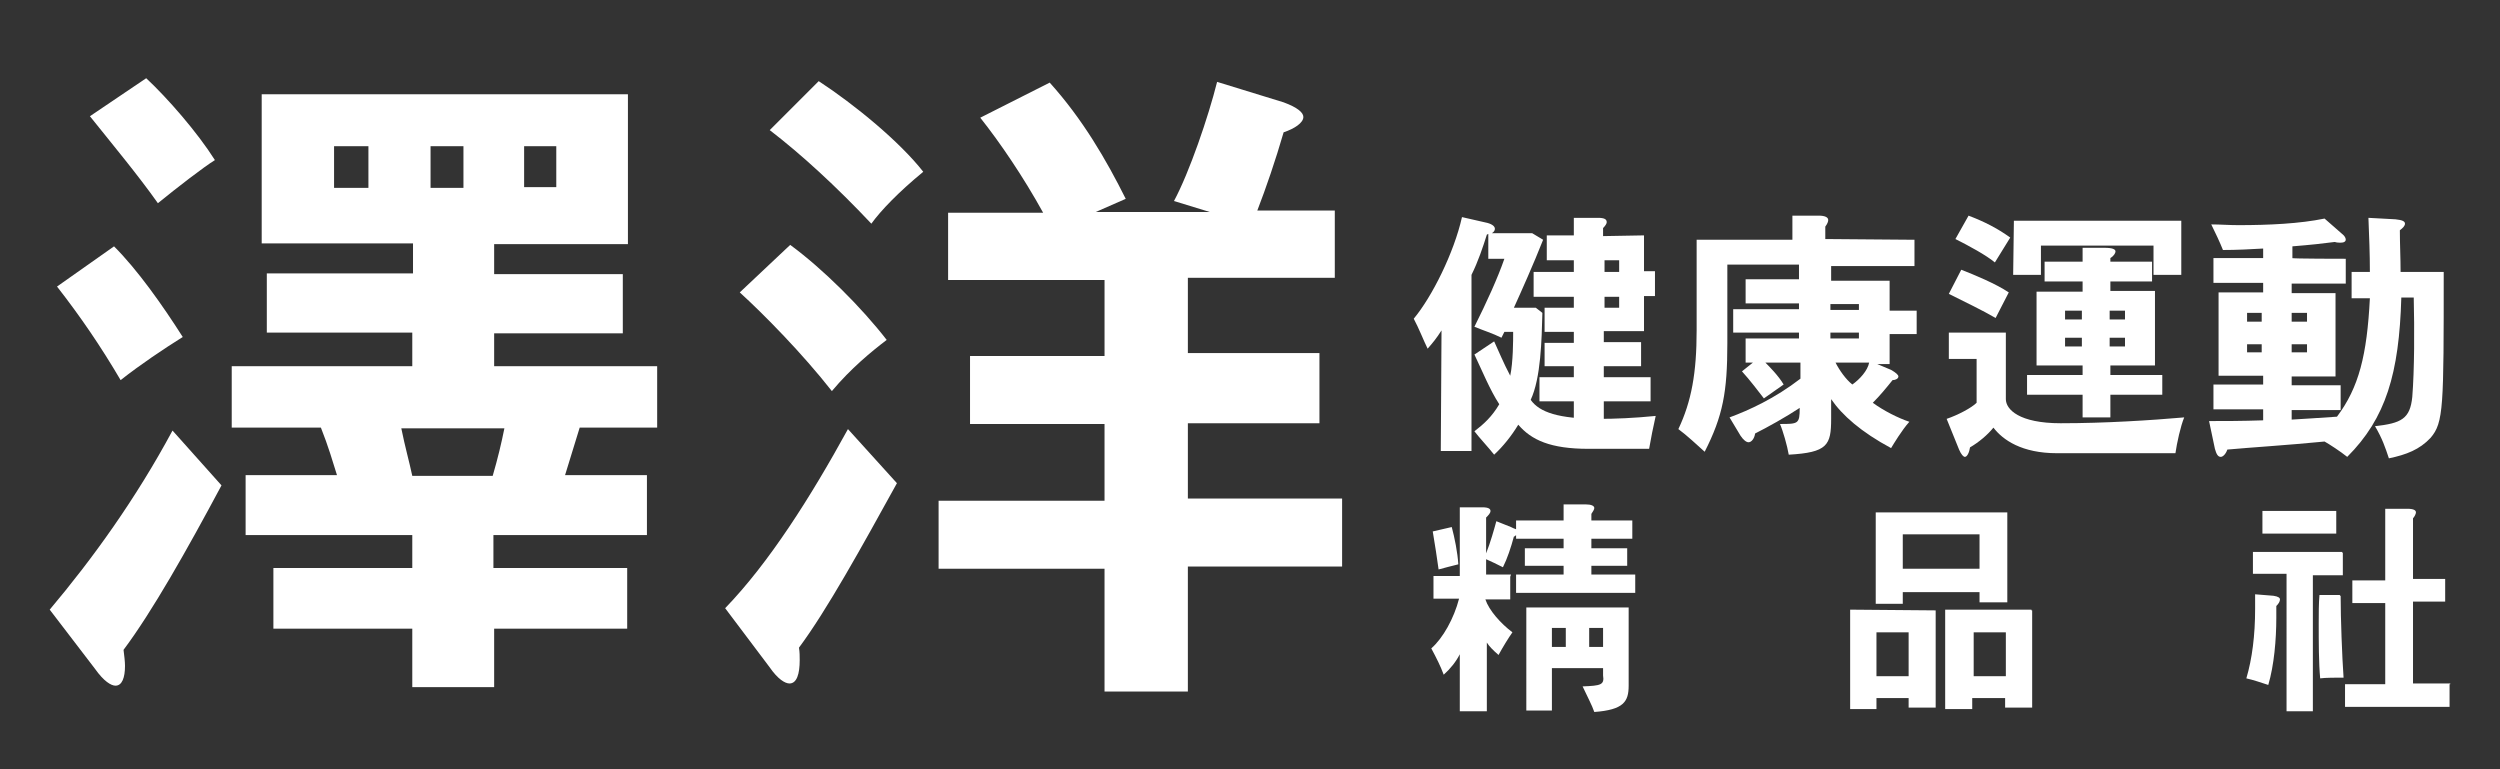 <?xml version="1.0" encoding="utf-8"?>
<!-- Generator: Adobe Illustrator 21.0.1, SVG Export Plug-In . SVG Version: 6.00 Build 0)  -->
<svg version="1.1" id="圖層_1" xmlns="http://www.w3.org/2000/svg" xmlns:xlink="http://www.w3.org/1999/xlink" x="0px" y="0px"
	 viewBox="0 0 342 105.2" style="enable-background:new 0 0 342 105.2;" xml:space="preserve">
<rect x="0" y="0" width="342" height="105.2" fill="#333333" stroke="none"/>
<style>
	.st0{fill:#FFFFFF;}
</style>
<g>
	<path class="st0" d="M23.6,58.9c-5,9.3-10.9,17.5-16.8,24.5l6.2,8.1c1.2,1.7,2.2,2.3,2.8,2.3c0.9,0,1.3-1.1,1.3-2.7
		c0-0.6-0.1-1.4-0.2-2.2c3.9-5.2,8.7-13.7,13.4-22.5L23.6,58.9z"/>
	<path class="st0" d="M29.4,21.9c-2.4-3.8-6.5-8.5-9.4-11.2l-7.7,5.2c2.8,3.5,6.7,8.2,9.3,11.9C24.3,25.6,27.8,22.9,29.4,21.9z"/>
	<path class="st0" d="M67.6,45.6h17.6v-8.1H67.6v-4.1h18.3V12.9H35.8v20.4h20.7v4.1h-20v8.1h19.9v4.6H31.7v8.4h12.2
		c1,2.5,1.7,4.9,2.2,6.5H33.6v8.2h22.8v4.5h-19V86h19v8h11.2v-8h18.2v-8.3H67.5v-4.5h21V65H77.3l2-6.5h10.6v-8.4H67.6V45.6z
		 M71.7,20h4.4v5.6h-4.4V20z M50.4,25.7h-4.7V20h4.6h0.1C50.4,20,50.4,25.7,50.4,25.7z M58.9,20h4.5v5.7h-4.5V20z M69,58.6
		c-0.4,2-0.9,4.1-1.6,6.5h-11c-0.4-1.9-1-4-1.5-6.5H69z"/>
	<path class="st0" d="M25,46.1c-2.8-4.4-6.2-9.2-9.4-12.4l-7.8,5.5c3.2,4.1,6,8.2,8.7,12.8C19.3,49.8,22.3,47.8,25,46.1z"/>
	<path class="st0" d="M112,11.1l-6.7,6.7c4.3,3.3,9.1,7.7,13.9,12.8c1.3-1.8,3.7-4.3,7.1-7.1C123.1,19.4,116.9,14.3,112,11.1z"/>
	<path class="st0" d="M162.5,68.3V57.9h18v-9.6h-18V38h20.1v-9.2H172c1.2-3.1,2.5-6.9,3.6-10.7c1.5-0.5,2.7-1.3,2.7-2.1
		c0-0.6-0.8-1.3-2.7-2l-9.1-2.8c-1.2,4.8-3.8,12.4-5.9,16.3l4.9,1.5h-15.6l4.1-1.8c-2.7-5.4-5.9-10.9-10.4-15.9l-9.5,4.8
		c2.7,3.4,5.9,8.1,8.6,13h-13v9.2h21.4v10.4h-18.4V58h18.4v10.5h-22.7v9.3h22.7v16.8h11.3h0.1V77.5h21.1v-9.3h-21.1L162.5,68.3
		L162.5,68.3z"/>
	<path class="st0" d="M116,58.7C110.9,68,105.2,77,99.2,83.2l6.1,8.1c1.1,1.6,2.1,2.2,2.7,2.2c1,0,1.4-1.3,1.4-3.2
		c0-0.5,0-1.1-0.1-1.7c3.8-5.1,8.6-13.8,13.4-22.5L116,58.7z"/>
	<path class="st0" d="M121.3,46.5c-3.4-4.4-8.7-9.7-13.2-13l-6.9,6.5c3.3,3,8.6,8.4,12.6,13.5C116.4,50.4,119.2,48.1,121.3,46.5z"/>
</g>
<g>
	<g>
		<path class="st0" d="M197.2,45.2c-0.7,1.1-1.2,1.7-1.9,2.5c-0.5-1-1.2-2.8-1.9-4.1c2.5-3,5.5-9,6.6-13.9l3.5,0.8
			c0.7,0.2,1,0.5,1,0.8c0,0.2-0.1,0.4-0.4,0.6h5.5l1.5,0.9c-1.3,3.3-3,7.1-4,9.3h3l0.9,0.7c-0.1,3.7-0.2,8.9-1.6,11.9
			c1.2,1.7,3.8,2.6,9.4,2.6c2.1,0,4.7-0.1,7.7-0.4c-0.3,1.3-0.7,3.3-0.9,4.5h-8.3c-5.2,0-7.8-1.2-9.6-3.3c-0.9,1.5-2.1,3-3.3,4.1
			c-0.7-0.9-2.1-2.4-2.7-3.2c1.3-1,2.4-2,3.4-3.7c-1.3-2-2.3-4.5-3.4-6.8l2.7-1.8c0.7,1.5,1.2,2.8,2.2,4.7c0.4-1.9,0.4-4.8,0.4-6
			h-1.2l-0.4,0.8c-1.2-0.6-2.5-1-3.7-1.5c1.7-3.4,3.2-6.7,4.1-9.3h-2.2V32l-0.2,0.1c-0.5,1.6-1.2,3.7-2.1,5.5v24.1h-4.2L197.2,45.2
			L197.2,45.2z M224.9,32.2v4.9h1.5v3.4h-1.5v4.8h-5.5v1.5h5.1v3.3h-5.1v1.5h6.4v3.3h-6.4v2.4h-4.1v-2.4h-4.7v-3.3h4.7v-1.5h-4v-3.2
			h4v-1.5h-4v-3.3h4v-1.5h-5.5v-3.4h5.5v-1.6h-3.7v-3.4h3.7v-2.4h3.3c0.9,0,1.2,0.2,1.2,0.6c0,0.2-0.2,0.5-0.5,0.8v1.1L224.9,32.2
			L224.9,32.2z M221.5,35.6h-2v1.6h2V35.6z M221.5,40.6h-2v1.5h2V40.6z"/>
		<path class="st0" d="M261.9,32.8v3.6h-11.4v2h8v4.1h3.7v3.2h-3.7v4.1h-1.7l1.9,0.8c0.7,0.4,1,0.7,1,0.9c0,0.3-0.4,0.5-0.8,0.5
			c-0.8,1-1.7,2.1-2.7,3.1c1.5,1.1,3.5,2.1,5,2.6c-1,1.1-2.2,3.1-2.5,3.6c-4.1-2.2-6.7-4.5-8.2-6.7v2.7c0,3.6-0.5,4.6-5.8,4.9
			c-0.2-1.2-0.8-3.3-1.2-4.2c2.5,0,2.7,0,2.7-2.2c-1.8,1.2-4.5,2.7-6.1,3.5c-0.1,0.7-0.5,1.2-0.9,1.2c-0.3,0-0.7-0.3-1.1-0.9
			l-1.5-2.5c2.7-1,6.2-2.6,9.7-5.3v-2.2h-4.8c0.5,0.5,1.8,1.8,2.5,3l-2.7,1.9c-0.7-0.9-1.9-2.5-3-3.7l1.5-1.2h-1v-3.3h7.3v-0.8h-9
			v-3.2h9v-0.8h-7.3v-3.3h7.3v-2h-9.8V47c0,6.6-0.6,9.9-3.1,14.8c-1-0.9-2.5-2.3-3.6-3.1c1.8-3.8,2.5-7.7,2.5-13.5V32.8h13.1v-3.3
			h3.6c0.8,0,1.3,0.2,1.3,0.6c0,0.2-0.1,0.5-0.4,0.9v1.7L261.9,32.8L261.9,32.8z M254.3,41.6h-3.9v0.8h3.9V41.6z M254.3,45.5h-3.9
			v0.8h3.9V45.5z M251.1,49.6c0.5,1,1.4,2.3,2.3,3c1-0.7,2.1-1.9,2.3-3H251.1z"/>
		<path class="st0" d="M274.4,45.5v9.1c0,1.4,1.8,3.3,7.5,3.3c6.1,0,12.3-0.4,16.9-0.8c-0.5,1.2-1,3.5-1.2,4.9h-16.2
			c-4.8,0-7.4-1.8-8.7-3.5c-0.8,1-2,2-3.2,2.7c-0.1,0.7-0.4,1.3-0.7,1.3c-0.2,0-0.5-0.3-0.8-1l-1.7-4.2c1.5-0.5,3.4-1.5,4.1-2.2v-6
			h-3.8v-3.6H274.4z M268.3,36.9c1.8,0.7,4.7,1.9,6.5,3.1l-1.8,3.5c-1.7-1-4.6-2.4-6.4-3.3L268.3,36.9z M269.3,29.5
			c2.1,0.8,3.9,1.7,5.7,3l-2.1,3.4c-1.2-1-3.6-2.3-5.4-3.2L269.3,29.5z M275.5,30.2h22.9v7.4h-3.8v-4h-15.4v4h-3.8L275.5,30.2
			L275.5,30.2z M279.7,35.8h5.2v-1.9h3c1.1,0,1.5,0.2,1.5,0.5c0,0.2-0.2,0.6-0.7,0.9v0.5h5.7v2.7h-5.7v1.3h6.1V50h-6.1v1.3h7.1V54
			h-7.1v3.1h-3.8V54h-7.6v-2.7h7.6V50h-6.3V39.9h6.3v-1.4h-5.2V35.8z M282.5,42.5v1.2h2.3v-1.2H282.5z M282.5,46.2v1.2h2.3v-1.2
			H282.5z M290.7,42.5h-2.1v1.2h2.1V42.5z M290.7,46.2h-2.1v1.2h2.1V46.2z"/>
		<path class="st0" d="M320.9,35.4v3.4h-7.4v1.3h6v11.4h-6v1.2h6.7v3.4h-6.7v1.3c1.6-0.1,3.4-0.2,6.2-0.4c3-4,4.1-8.4,4.5-16.2h-2.5
			v-3.6h2.5c0-2.5-0.1-4.9-0.2-7.4l3.7,0.2c1,0.1,1.3,0.3,1.3,0.6s-0.3,0.6-0.7,0.9c0,1.9,0.1,3.8,0.1,5.7h5.9
			c0,18.5,0,20.6-1.8,22.7c-1.5,1.6-3.3,2.3-5.7,2.8c-0.5-1.5-0.9-2.7-1.9-4.4c3.6-0.4,4.8-1,5.1-4c0.3-3.8,0.3-9.2,0.2-13.6h-1.7
			c-0.3,10.4-2.1,16.5-7.4,21.8c-1-0.8-2.4-1.7-3.1-2.1c-5.1,0.5-10,0.8-13.3,1.1c-0.2,0.6-0.6,1-0.9,1c-0.4,0-0.6-0.4-0.8-1.1
			l-0.8-3.8c2.1,0,4.5,0,7.4-0.1V56h-6.8v-3.4h6.8v-1.2h-6.1V40h6.1v-1.3h-6.8v-3.4h6.8V34c-1.6,0.1-3.7,0.2-5.5,0.2
			c-0.4-1-1-2.3-1.6-3.5c1.2,0,2.4,0.1,3.7,0.1c4.2,0,8.4-0.2,11.8-0.9l2.4,2.1c0.4,0.3,0.5,0.6,0.5,0.8s-0.2,0.4-0.7,0.4
			c-0.2,0-0.5,0-0.8-0.1c-1.5,0.2-3.3,0.4-5.8,0.6v1.6C313.3,35.4,320.9,35.4,320.9,35.4z M309.4,42.8h-2V44h2V42.8z M309.4,47.1h-2
			v1.1h2V47.1z M315.6,42.8h-2.1V44h2.1V42.8z M315.6,47.1h-2.1v1.1h2.1V47.1z"/>
	</g>
</g>
<g>
	<g>
		<path class="st0" d="M206.6,78.9V82h-3.4c0.5,1.5,2.1,3.3,3.7,4.5c-0.5,0.7-1.3,2-1.9,3.1c-0.7-0.6-1.3-1.2-1.6-1.7v9.4h-3.7v-7.8
			c-0.5,1-1.3,2-2.2,2.8c-0.4-1.1-1-2.3-1.7-3.6c1.6-1.4,3.1-4.1,3.8-6.8h-3.5v-3.1h3.6v-9.4h3.1c0.8,0,1.1,0.2,1.1,0.5
			s-0.3,0.6-0.6,0.9v4.9c0.6-1.5,1.1-3.3,1.4-4.4l2,0.8c0.2,0.1,0.4,0.2,0.7,0.3v-1.2h6.5V69h3c0.8,0,1.2,0.2,1.2,0.5
			c0,0.2-0.2,0.5-0.4,0.8v0.9h5.6v2.5h-5.6V75h4.9v2.4h-4.9v1.2h6v2.5h-16.3v-2.5h6.5v-1.2h-5.3V75h5.3v-1.3h-6.5v-0.5
			c-0.1,0.1-0.2,0.2-0.3,0.2c-0.4,1.5-0.9,3-1.5,4.2c-0.8-0.4-1.6-0.8-2.3-1.1v2.1h3.4L206.6,78.9L206.6,78.9z M198.6,72.1
			c0.4,1.5,0.8,3.5,0.9,5.1c-0.9,0.2-1.9,0.5-2.7,0.7c-0.2-1.5-0.5-3.4-0.8-5.2L198.6,72.1z M222.8,83.1v10.7c0,2.2-0.7,3.3-4.7,3.6
			c-0.3-0.9-1-2.2-1.6-3.5c2.5-0.1,3-0.2,2.8-1.5v-1h-7v5.8h-3.5V83.1h13.9l0,0H222.8z M212.3,85.9v2.6h1.9v-2.6H212.3z M219.3,85.9
			h-1.9v2.6h1.9V85.9z"/>
		<path class="st0" d="M264.8,83.5v13.3h-3.7v-1.3h-4.4V97h-3.6V83.4L264.8,83.5L264.8,83.5z M274.6,70.1v12.3h-3.8V81h-10.5v1.6
			h-3.7V70.1H274.6z M261.1,86.5h-4.4v6h4.4V86.5z M270.8,73.1h-10.5v4.7h10.5V73.1z M278,83.5v13.3h-3.7v-1.3h-4.5V97h-3.7V83.4
			h11.8v0.1H278z M274.4,86.5H270v6h4.4V86.5z"/>
		<path class="st0" d="M311,81.5c0.7,0.1,0.9,0.3,0.9,0.5c0,0.3-0.2,0.6-0.5,0.9c0,0.5,0,1.1,0,1.6c0,3-0.3,6.5-1.1,9.2
			c-0.9-0.3-2.1-0.7-3-0.9c0.8-2.7,1.2-5.9,1.2-9.5c0-0.7,0-1.3,0-2L311,81.5z M320.5,75.6v3.1h-4.1v18.6h-3.6V78.5h-4.6v-3h12.2
			v0.1H320.5z M309.5,69.9h10.1V73h-10.1V69.9z M320.2,81.5c0,3.1,0.2,8.4,0.4,11.2c-1,0-2.5,0-3.2,0.1c-0.2-2.1-0.2-5-0.2-7.6
			c0-1.3,0-2.6,0.1-3.8h2.8v0.1C320.1,81.5,320.2,81.5,320.2,81.5z M335.1,93.6v3.1h-14.3v-3.1h5.5V82.5h-4.5v-3.1h4.5v-9.8h3
			c0.9,0,1.2,0.2,1.2,0.5c0,0.2-0.2,0.6-0.4,0.8v8.3h4.4v3.1h-4.4v11.2h5.1v0.1H335.1z"/>
	</g>
</g>
</svg>
